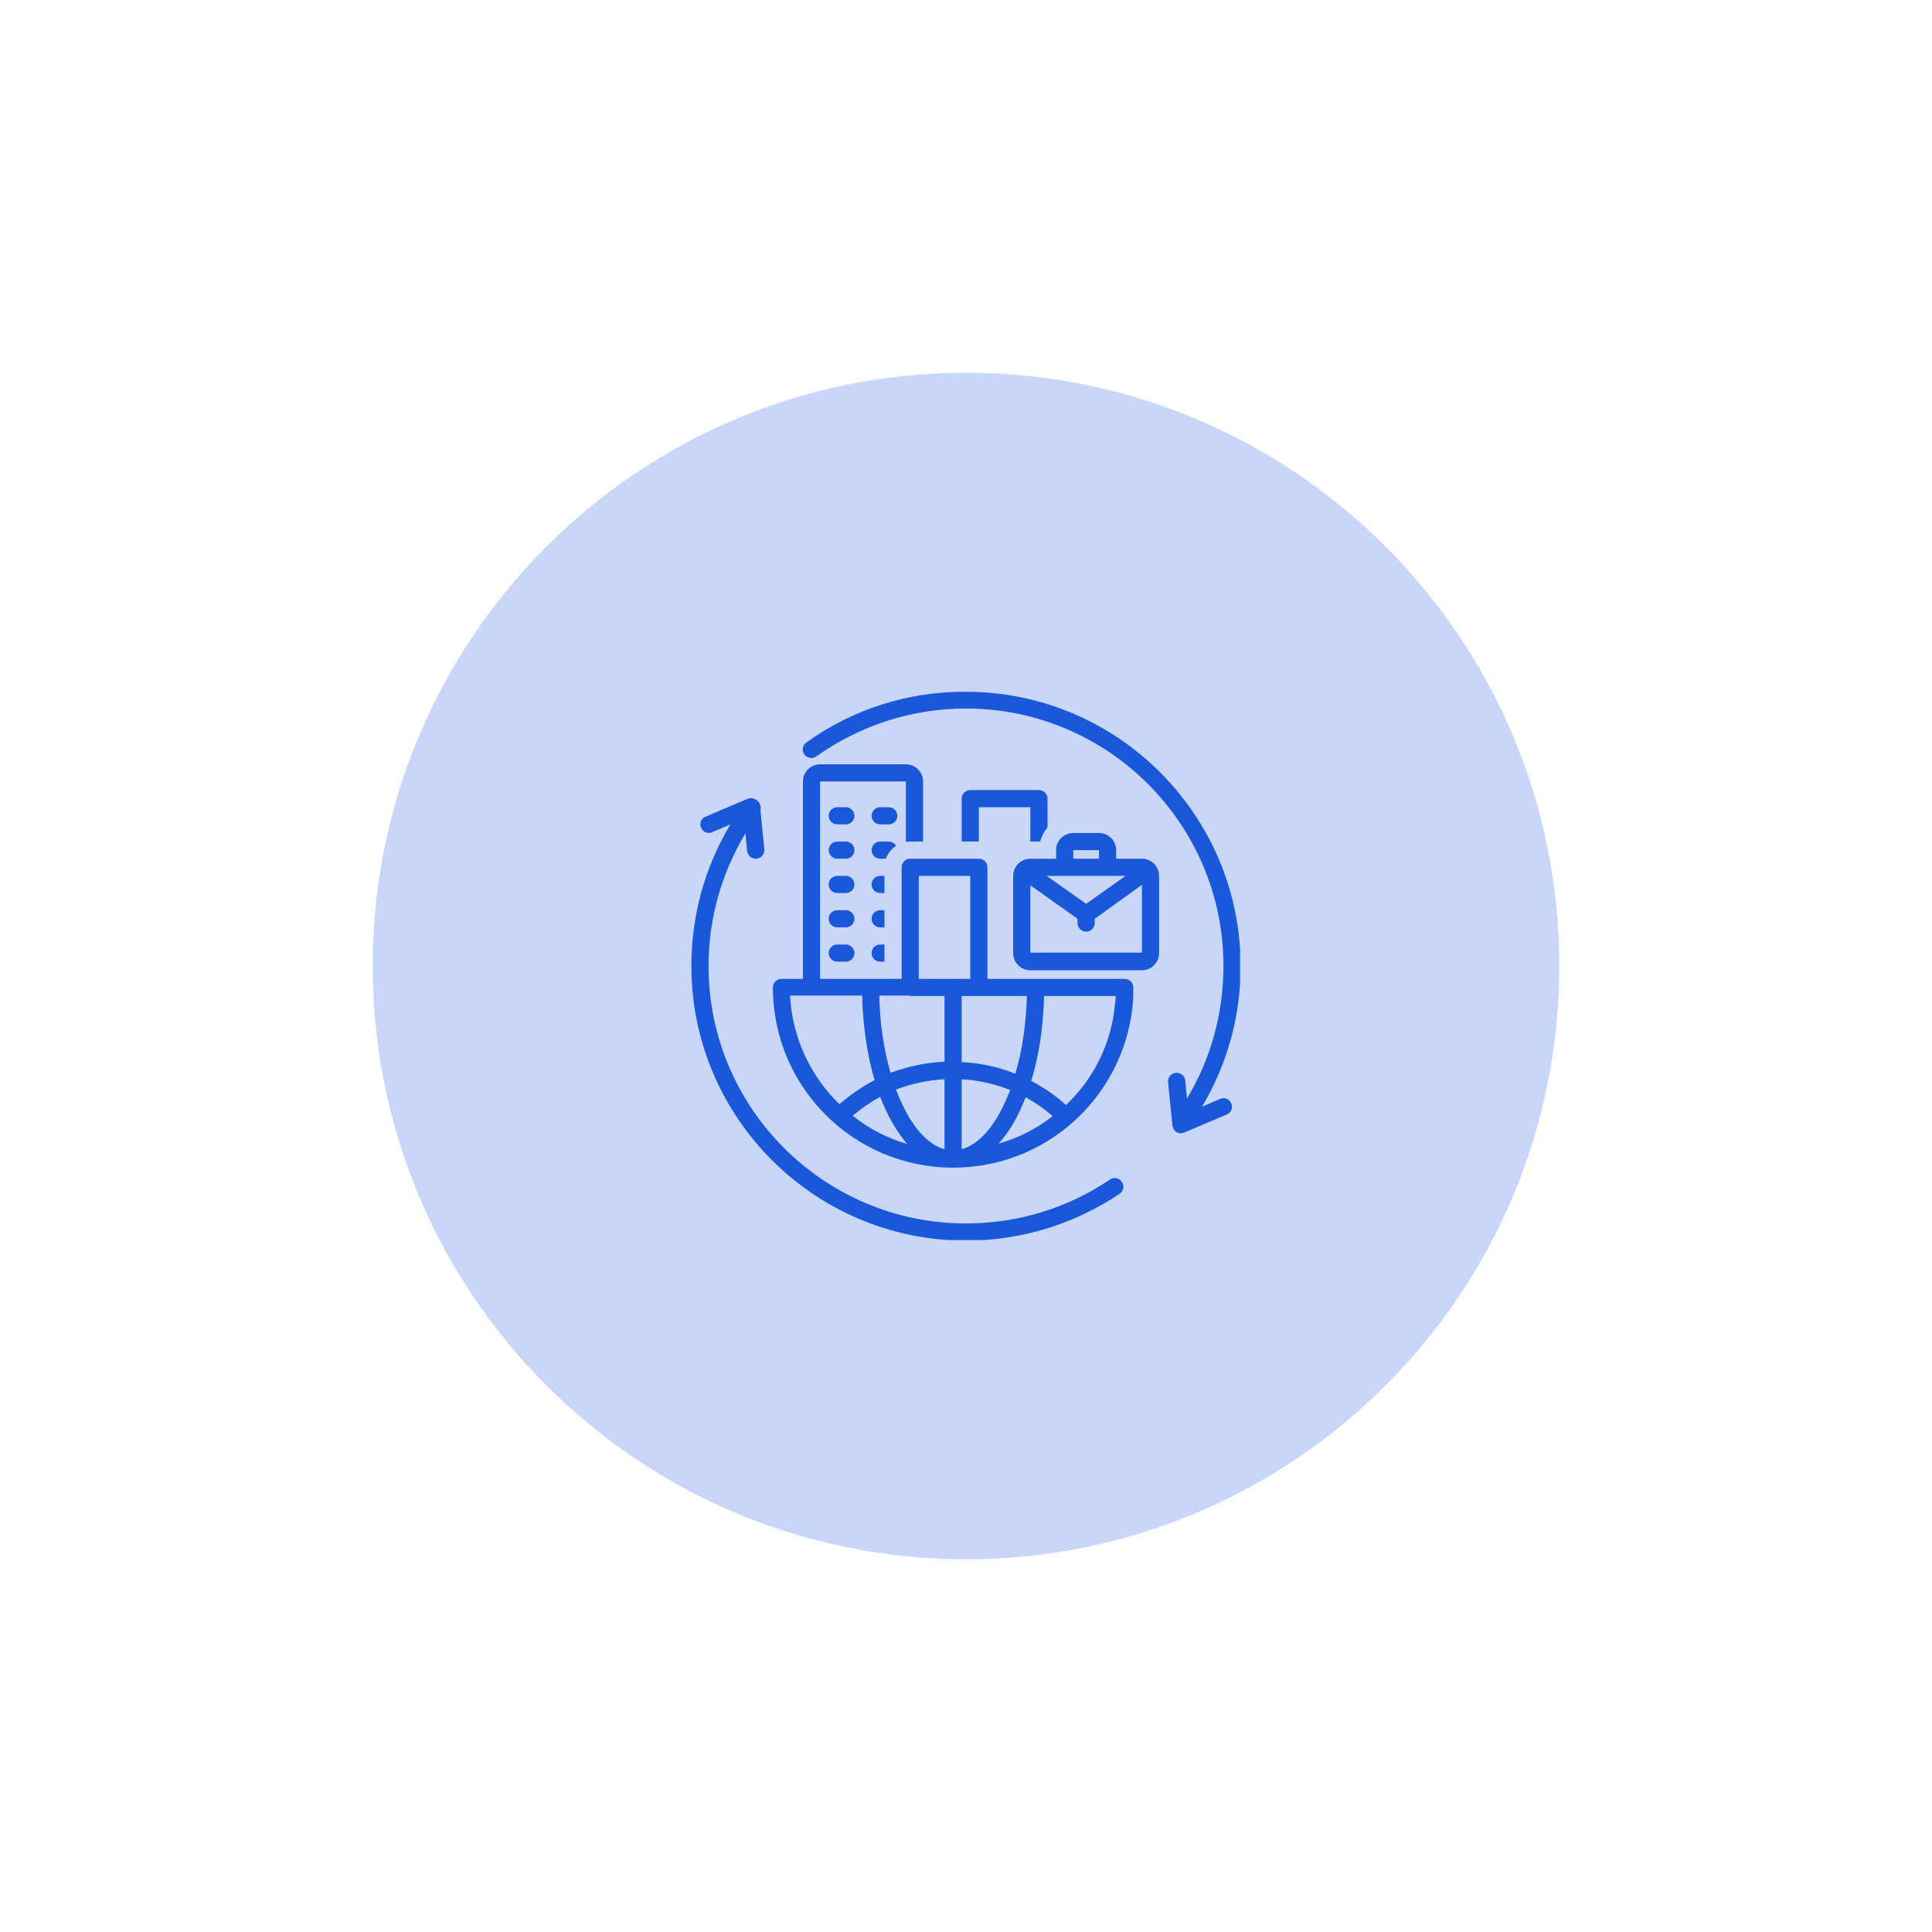 <svg xmlns="http://www.w3.org/2000/svg" xmlns:xlink="http://www.w3.org/1999/xlink" width="500" zoomAndPan="magnify" viewBox="0 0 375 375" height="500" preserveAspectRatio="xMidYMid meet" version="1.0"><defs><clipPath id="485540679b"><path d="M 72.344 72.344 L 302.656 72.344 L 302.656 302.656 L 72.344 302.656 Z M 72.344 72.344 " clip-rule="nonzero"/></clipPath><clipPath id="80c632be15"><path d="M 187.5 72.344 C 123.898 72.344 72.344 123.898 72.344 187.5 C 72.344 251.102 123.898 302.656 187.5 302.656 C 251.102 302.656 302.656 251.102 302.656 187.5 C 302.656 123.898 251.102 72.344 187.5 72.344 Z M 187.5 72.344 " clip-rule="nonzero"/></clipPath><clipPath id="44039857b0"><path d="M 155 134.195 L 240.695 134.195 L 240.695 220 L 155 220 Z M 155 134.195 " clip-rule="nonzero"/></clipPath><clipPath id="90fb8fa700"><path d="M 134.195 154 L 219 154 L 219 240.695 L 134.195 240.695 Z M 134.195 154 " clip-rule="nonzero"/></clipPath></defs><g clip-path="url(#485540679b)"><g clip-path="url(#80c632be15)"><path fill="#c8d7f9" d="M 72.344 72.344 L 302.656 72.344 L 302.656 302.656 L 72.344 302.656 Z M 72.344 72.344 " fill-opacity="1" fill-rule="nonzero"/></g></g><path fill="#1957db" d="M 164.176 156.68 L 162.512 156.68 C 161.594 156.68 160.844 157.43 160.844 158.348 C 160.844 159.262 161.594 160.012 162.512 160.012 L 164.176 160.012 C 165.094 160.012 165.844 159.262 165.844 158.348 C 165.844 157.43 165.094 156.68 164.176 156.68 Z M 164.176 156.68 " fill-opacity="1" fill-rule="nonzero"/><path fill="#1957db" d="M 172.504 156.68 L 170.84 156.68 C 169.922 156.68 169.172 157.43 169.172 158.348 C 169.172 159.262 169.922 160.012 170.84 160.012 L 172.504 160.012 C 173.422 160.012 174.172 159.262 174.172 158.348 C 174.172 157.43 173.422 156.68 172.504 156.68 Z M 172.504 156.68 " fill-opacity="1" fill-rule="nonzero"/><path fill="#1957db" d="M 164.176 163.344 L 162.512 163.344 C 161.594 163.344 160.844 164.094 160.844 165.008 C 160.844 165.926 161.594 166.676 162.512 166.676 L 164.176 166.676 C 165.094 166.676 165.844 165.926 165.844 165.008 C 165.844 164.094 165.094 163.344 164.176 163.344 Z M 164.176 163.344 " fill-opacity="1" fill-rule="nonzero"/><path fill="#1957db" d="M 164.176 170.008 L 162.512 170.008 C 161.594 170.008 160.844 170.758 160.844 171.672 C 160.844 172.59 161.594 173.336 162.512 173.336 L 164.176 173.336 C 165.094 173.336 165.844 172.59 165.844 171.672 C 165.844 170.758 165.094 170.008 164.176 170.008 Z M 164.176 170.008 " fill-opacity="1" fill-rule="nonzero"/><path fill="#1957db" d="M 164.176 176.668 L 162.512 176.668 C 161.594 176.668 160.844 177.418 160.844 178.336 C 160.844 179.25 161.594 180 162.512 180 L 164.176 180 C 165.094 180 165.844 179.25 165.844 178.336 C 165.844 177.418 165.094 176.668 164.176 176.668 Z M 164.176 176.668 " fill-opacity="1" fill-rule="nonzero"/><path fill="#1957db" d="M 164.176 183.332 L 162.512 183.332 C 161.594 183.332 160.844 184.082 160.844 184.996 C 160.844 185.914 161.594 186.664 162.512 186.664 L 164.176 186.664 C 165.094 186.664 165.844 185.914 165.844 184.996 C 165.844 184.082 165.094 183.332 164.176 183.332 Z M 164.176 183.332 " fill-opacity="1" fill-rule="nonzero"/><path fill="#1957db" d="M 173.922 164.176 C 173.672 163.676 173.09 163.344 172.504 163.344 L 170.84 163.344 C 169.922 163.344 169.172 164.094 169.172 165.008 C 169.172 165.926 169.922 166.676 170.84 166.676 L 171.922 166.676 C 172.34 165.676 173.004 164.758 173.922 164.176 Z M 173.922 164.176 " fill-opacity="1" fill-rule="nonzero"/><path fill="#1957db" d="M 171.672 170.008 L 170.84 170.008 C 169.922 170.008 169.172 170.758 169.172 171.672 C 169.172 172.59 169.922 173.336 170.84 173.336 L 171.672 173.336 Z M 171.672 170.008 " fill-opacity="1" fill-rule="nonzero"/><path fill="#1957db" d="M 171.672 176.668 L 170.84 176.668 C 169.922 176.668 169.172 177.418 169.172 178.336 C 169.172 179.25 169.922 180 170.84 180 L 171.672 180 Z M 171.672 176.668 " fill-opacity="1" fill-rule="nonzero"/><path fill="#1957db" d="M 169.172 184.996 C 169.172 185.914 169.922 186.664 170.84 186.664 L 171.672 186.664 L 171.672 183.332 L 170.84 183.332 C 169.922 183.332 169.172 184.082 169.172 184.996 Z M 169.172 184.996 " fill-opacity="1" fill-rule="nonzero"/><path fill="#1957db" d="M 184.996 226.641 C 202.902 226.641 217.812 213.23 219.812 195.492 C 219.977 194.242 219.977 192.91 219.977 191.66 C 219.977 190.746 219.227 189.996 218.312 189.996 L 191.66 189.996 L 191.66 168.34 C 191.66 167.426 190.91 166.676 189.996 166.676 L 176.668 166.676 C 175.754 166.676 175.004 167.426 175.004 168.34 L 175.004 189.996 L 159.18 189.996 L 159.18 151.684 L 175.836 151.684 L 175.836 163.426 C 176.086 163.344 176.418 163.344 176.668 163.344 L 179.168 163.344 L 179.168 151.684 C 179.168 149.852 177.668 148.352 175.836 148.352 L 159.18 148.352 C 157.348 148.352 155.848 149.852 155.848 151.684 L 155.848 189.996 L 151.684 189.996 C 150.766 189.996 150.02 190.746 150.02 191.66 C 150.02 210.984 165.676 226.641 184.996 226.641 Z M 186.664 223.059 L 186.664 209.484 C 189.828 209.648 193.078 210.398 196.074 211.566 C 193.742 217.73 190.41 222.059 186.664 223.059 Z M 199.074 212.98 C 200.906 213.98 202.738 215.23 204.32 216.645 C 201.238 219.062 197.656 220.895 193.824 221.977 C 195.906 219.727 197.656 216.645 199.074 212.98 Z M 183.332 223.059 C 179.586 222.059 176.254 217.73 173.922 211.484 C 176.918 210.316 180.168 209.648 183.332 209.484 Z M 176.086 222.059 C 172.172 220.895 168.59 219.062 165.508 216.562 C 167.176 215.148 169.008 213.898 170.84 212.898 C 172.254 216.562 174.086 219.727 176.086 222.059 Z M 206.902 214.48 C 204.82 212.566 202.57 211.066 200.156 209.816 C 201.656 204.984 202.488 199.406 202.652 193.328 L 216.562 193.328 C 216.562 193.91 216.48 194.492 216.395 195.16 C 215.648 202.738 212.148 209.566 206.902 214.48 Z M 199.324 193.328 C 199.156 198.824 198.406 203.988 197.074 208.402 C 193.742 207.07 190.16 206.32 186.664 206.152 L 186.664 193.328 Z M 178.336 170.008 L 188.328 170.008 L 188.328 189.996 L 178.336 189.996 Z M 176.668 193.328 L 183.332 193.328 L 183.332 206.07 C 179.75 206.234 176.254 206.984 172.84 208.234 C 171.59 203.82 170.758 198.656 170.672 193.242 L 176.668 193.242 Z M 167.34 193.328 C 167.508 199.324 168.34 204.902 169.758 209.648 C 167.34 210.898 165.094 212.48 162.926 214.312 C 157.348 208.902 153.766 201.488 153.348 193.242 L 167.34 193.242 Z M 167.34 193.328 " fill-opacity="1" fill-rule="nonzero"/><path fill="#1957db" d="M 199.988 188.328 L 221.645 188.328 C 223.477 188.328 224.977 186.828 224.977 184.996 L 224.977 170.008 C 224.977 168.176 223.477 166.676 221.645 166.676 L 216.645 166.676 L 216.645 165.008 C 216.645 163.176 215.148 161.68 213.316 161.68 L 208.316 161.68 C 206.484 161.68 204.984 163.176 204.984 165.008 L 204.984 166.676 L 199.988 166.676 C 198.156 166.676 196.656 168.176 196.656 170.008 L 196.656 184.996 C 196.656 186.828 198.156 188.328 199.988 188.328 Z M 199.988 184.996 L 199.988 171.84 L 209.152 178.336 L 209.152 179.168 C 209.152 180.082 209.898 180.832 210.816 180.832 C 211.73 180.832 212.48 180.082 212.48 179.168 L 212.48 178.336 L 221.645 171.754 L 221.645 184.914 L 199.988 184.914 Z M 206.652 170.008 L 218.477 170.008 L 210.816 175.422 L 203.152 170.008 Z M 208.316 165.008 L 213.316 165.008 L 213.316 166.676 L 208.316 166.676 Z M 208.316 165.008 " fill-opacity="1" fill-rule="nonzero"/><g clip-path="url(#44039857b0)"><path fill="#1957db" d="M 158.512 146.77 C 167.008 140.773 177.004 137.523 187.496 137.523 C 215.062 137.523 237.469 159.93 237.469 187.496 C 237.469 196.656 235.051 205.484 230.387 213.23 L 230.055 209.734 C 229.973 208.816 229.141 208.152 228.223 208.234 C 227.309 208.316 226.641 209.152 226.723 210.066 L 227.555 218.395 C 227.555 218.562 227.641 218.727 227.723 218.895 C 227.723 218.895 227.723 218.895 227.723 218.977 C 227.973 219.645 228.641 219.977 229.223 219.977 C 229.473 219.977 229.641 219.895 229.887 219.812 L 238.133 216.312 C 238.965 215.98 239.383 214.98 238.965 214.148 C 238.633 213.316 237.633 212.898 236.801 213.316 L 233.305 214.812 C 238.219 206.57 240.801 197.242 240.801 187.578 C 240.801 158.18 216.895 134.277 187.496 134.277 C 176.336 134.195 165.594 137.609 156.516 144.105 C 155.766 144.605 155.598 145.688 156.098 146.438 C 156.68 147.188 157.762 147.352 158.512 146.77 Z M 158.512 146.77 " fill-opacity="1" fill-rule="nonzero"/></g><g clip-path="url(#90fb8fa700)"><path fill="#1957db" d="M 187.496 240.801 C 198.156 240.801 208.484 237.633 217.312 231.723 C 218.062 231.223 218.312 230.137 217.73 229.391 C 217.23 228.641 216.148 228.391 215.398 228.973 C 207.152 234.551 197.492 237.469 187.496 237.469 C 159.93 237.469 137.523 215.062 137.523 187.496 C 137.523 178.336 140.023 169.508 144.688 161.762 L 145.02 165.176 C 145.105 166.008 145.855 166.676 146.688 166.676 C 146.77 166.676 146.77 166.676 146.852 166.676 C 147.77 166.59 148.434 165.758 148.352 164.844 L 147.602 157.266 C 147.77 156.68 147.602 156.098 147.188 155.598 C 146.688 155.016 145.855 154.766 145.188 155.016 L 136.941 158.512 C 136.109 158.848 135.691 159.844 136.109 160.68 C 136.359 161.344 137.023 161.68 137.609 161.68 C 137.859 161.68 138.023 161.594 138.273 161.512 L 141.773 160.012 C 136.777 168.34 134.195 177.75 134.195 187.496 C 134.195 216.895 158.098 240.801 187.496 240.801 Z M 187.496 240.801 " fill-opacity="1" fill-rule="nonzero"/></g><path fill="#1957db" d="M 201.906 163.344 C 202.156 162.344 202.652 161.43 203.32 160.594 L 203.32 155.016 C 203.32 154.098 202.57 153.348 201.656 153.348 L 188.328 153.348 C 187.414 153.348 186.664 154.098 186.664 155.016 L 186.664 163.344 L 189.996 163.344 L 189.996 156.68 L 199.988 156.68 L 199.988 163.344 Z M 201.906 163.344 " fill-opacity="1" fill-rule="nonzero"/></svg>